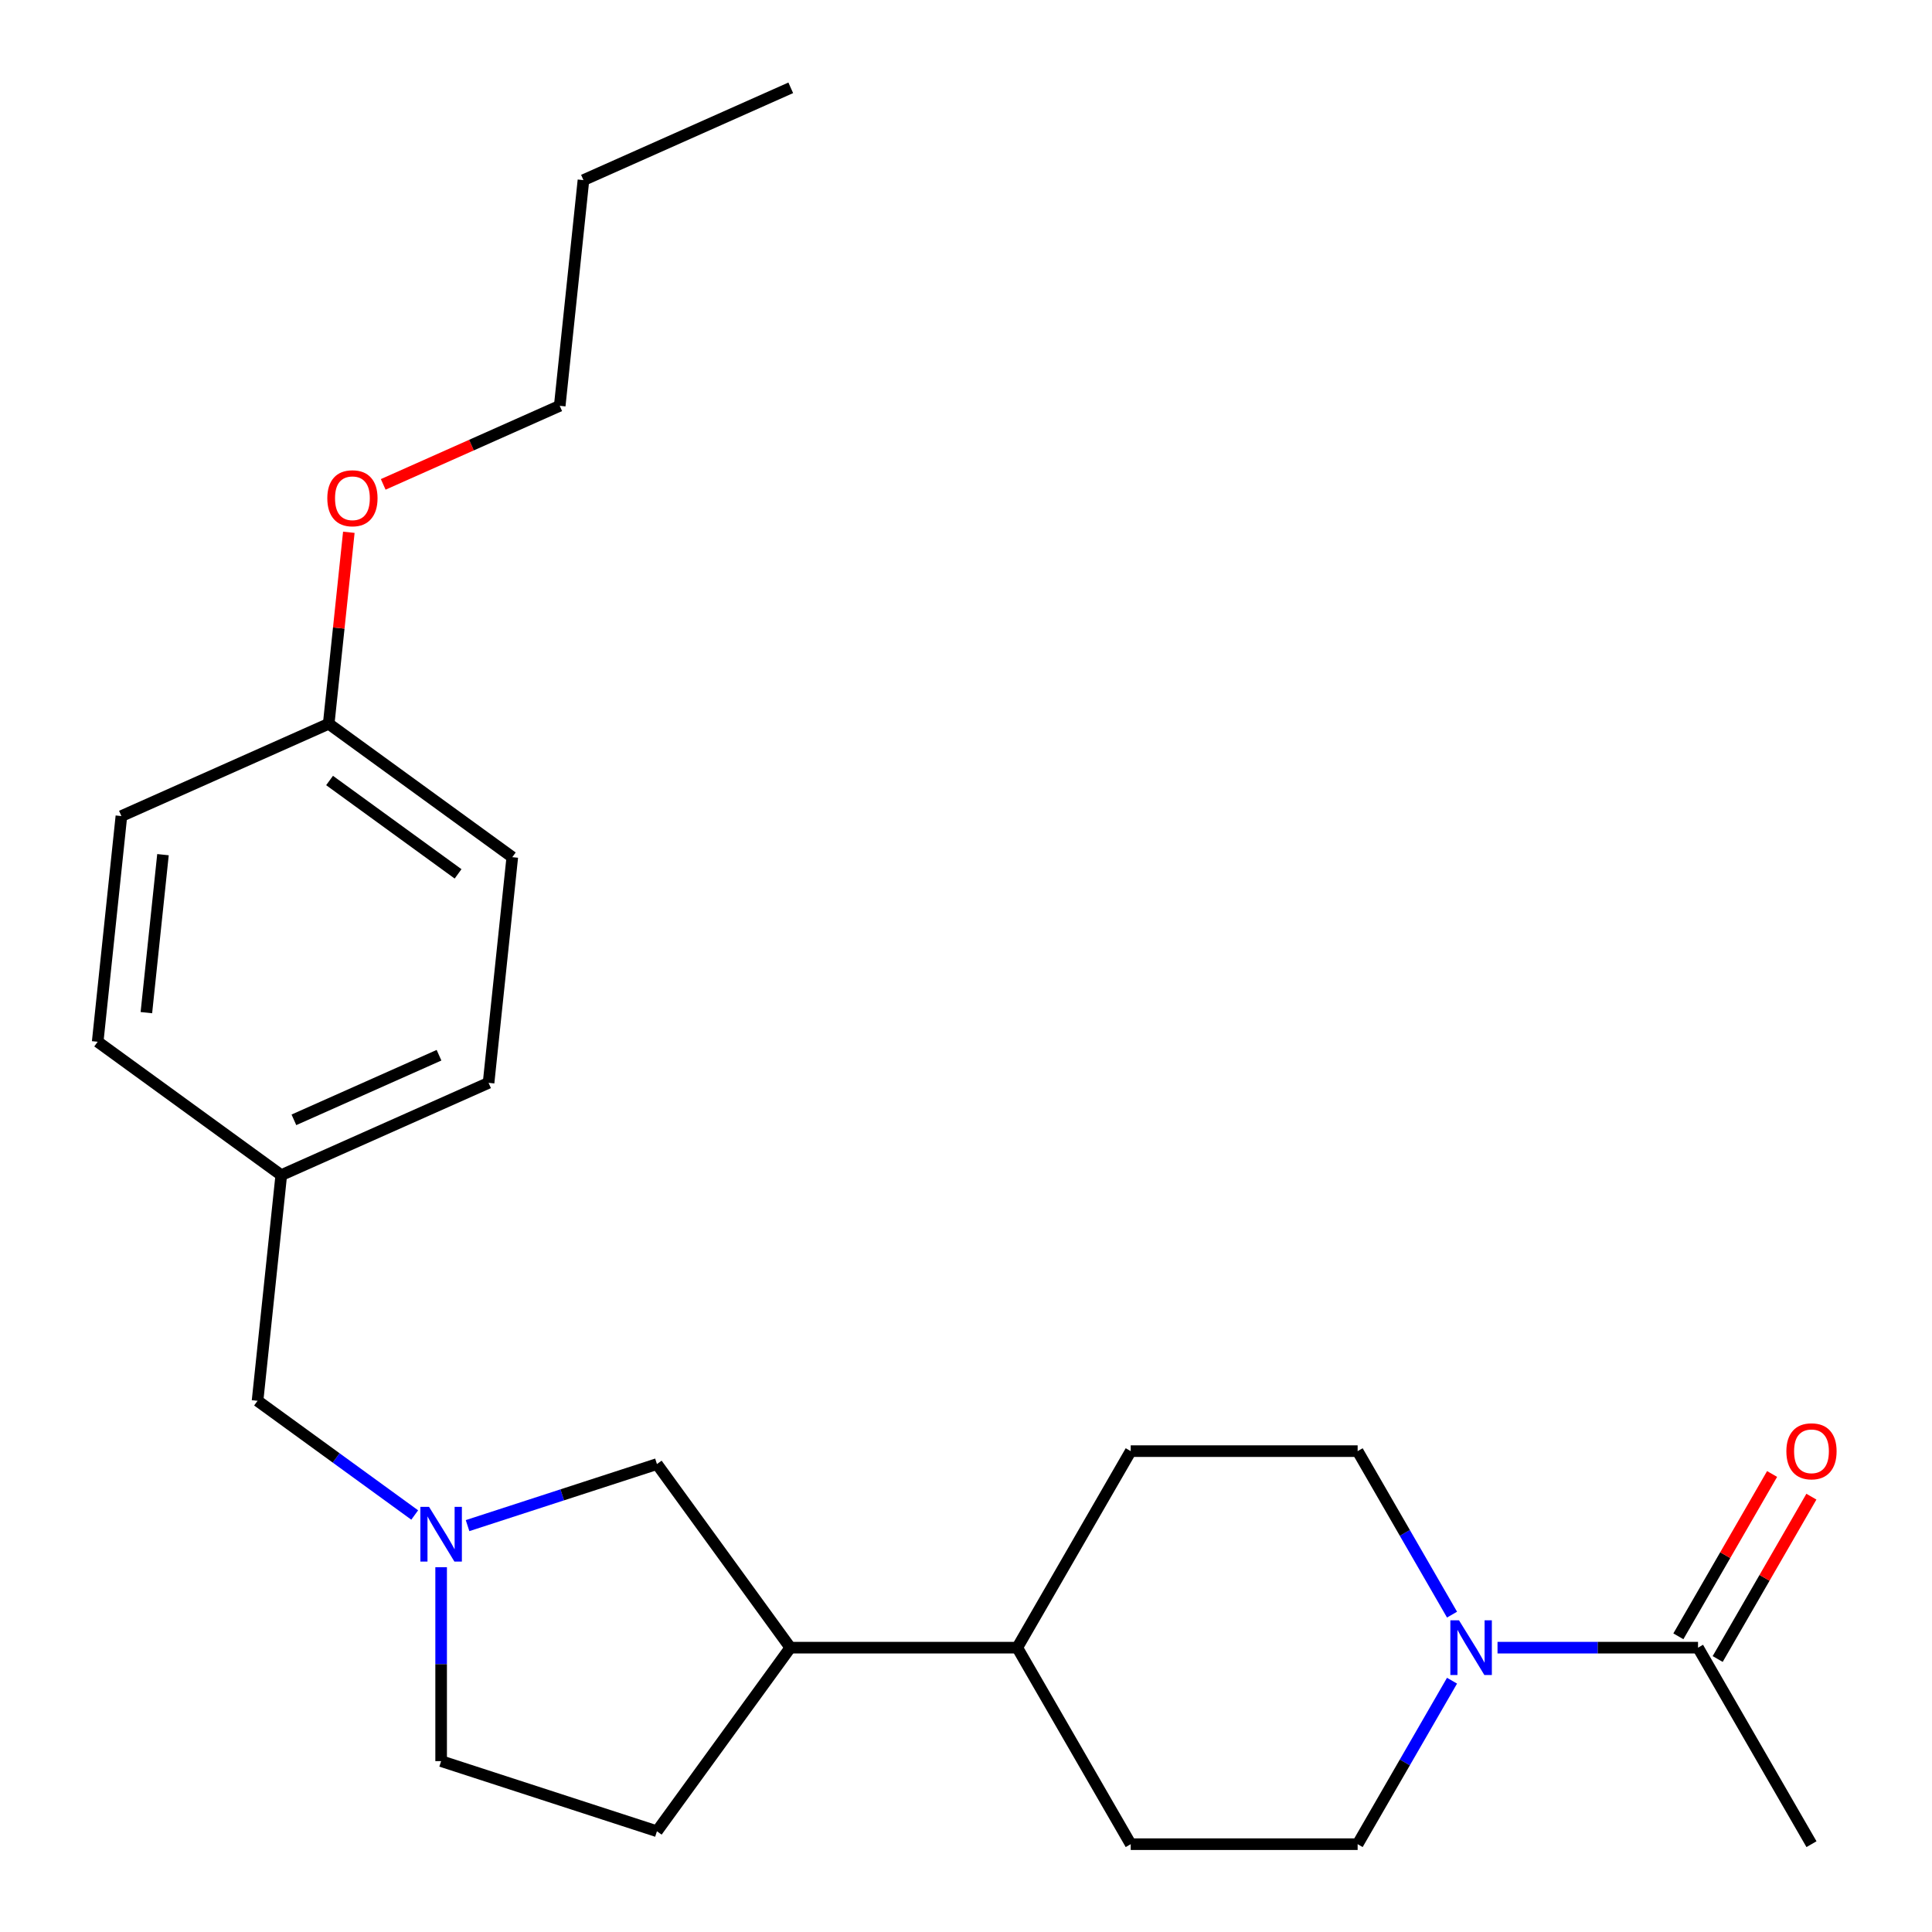 <?xml version='1.0' encoding='iso-8859-1'?>
<svg version='1.1' baseProfile='full'
              xmlns='http://www.w3.org/2000/svg'
                      xmlns:rdkit='http://www.rdkit.org/xml'
                      xmlns:xlink='http://www.w3.org/1999/xlink'
                  xml:space='preserve'
width='1000px' height='1000px' viewBox='0 0 1000 1000'>
<!-- END OF HEADER -->
<rect style='opacity:1.0;fill:#FFFFFF;stroke:none' width='1000' height='1000' x='0' y='0'> </rect>
<path class='bond-1' d='M 775.116,852.826 L 827.005,852.826' style='fill:none;fill-rule:evenodd;stroke:#0000FF;stroke-width:6px;stroke-linecap:butt;stroke-linejoin:miter;stroke-opacity:1' />
<path class='bond-1' d='M 827.005,852.826 L 878.895,852.826' style='fill:none;fill-rule:evenodd;stroke:#000000;stroke-width:6px;stroke-linecap:butt;stroke-linejoin:miter;stroke-opacity:1' />
<path class='bond-4' d='M 751.569,869.923 L 727.14,912.234' style='fill:none;fill-rule:evenodd;stroke:#0000FF;stroke-width:6px;stroke-linecap:butt;stroke-linejoin:miter;stroke-opacity:1' />
<path class='bond-4' d='M 727.14,912.234 L 702.712,954.545' style='fill:none;fill-rule:evenodd;stroke:#000000;stroke-width:6px;stroke-linecap:butt;stroke-linejoin:miter;stroke-opacity:1' />
<path class='bond-5' d='M 751.569,835.73 L 727.14,793.418' style='fill:none;fill-rule:evenodd;stroke:#0000FF;stroke-width:6px;stroke-linecap:butt;stroke-linejoin:miter;stroke-opacity:1' />
<path class='bond-5' d='M 727.14,793.418 L 702.712,751.107' style='fill:none;fill-rule:evenodd;stroke:#000000;stroke-width:6px;stroke-linecap:butt;stroke-linejoin:miter;stroke-opacity:1' />
<path class='bond-0' d='M 242.005,789.655 L 291.02,773.729' style='fill:none;fill-rule:evenodd;stroke:#0000FF;stroke-width:6px;stroke-linecap:butt;stroke-linejoin:miter;stroke-opacity:1' />
<path class='bond-0' d='M 291.02,773.729 L 340.035,757.803' style='fill:none;fill-rule:evenodd;stroke:#000000;stroke-width:6px;stroke-linecap:butt;stroke-linejoin:miter;stroke-opacity:1' />
<path class='bond-8' d='M 214.652,784.162 L 173.979,754.611' style='fill:none;fill-rule:evenodd;stroke:#0000FF;stroke-width:6px;stroke-linecap:butt;stroke-linejoin:miter;stroke-opacity:1' />
<path class='bond-8' d='M 173.979,754.611 L 133.305,725.06' style='fill:none;fill-rule:evenodd;stroke:#000000;stroke-width:6px;stroke-linecap:butt;stroke-linejoin:miter;stroke-opacity:1' />
<path class='bond-25' d='M 228.329,811.195 L 228.329,861.374' style='fill:none;fill-rule:evenodd;stroke:#0000FF;stroke-width:6px;stroke-linecap:butt;stroke-linejoin:miter;stroke-opacity:1' />
<path class='bond-25' d='M 228.329,861.374 L 228.329,911.554' style='fill:none;fill-rule:evenodd;stroke:#000000;stroke-width:6px;stroke-linecap:butt;stroke-linejoin:miter;stroke-opacity:1' />
<path class='bond-7' d='M 889.067,858.699 L 913.322,816.688' style='fill:none;fill-rule:evenodd;stroke:#000000;stroke-width:6px;stroke-linecap:butt;stroke-linejoin:miter;stroke-opacity:1' />
<path class='bond-7' d='M 913.322,816.688 L 937.577,774.676' style='fill:none;fill-rule:evenodd;stroke:#FF0000;stroke-width:6px;stroke-linecap:butt;stroke-linejoin:miter;stroke-opacity:1' />
<path class='bond-7' d='M 868.723,846.953 L 892.978,804.942' style='fill:none;fill-rule:evenodd;stroke:#000000;stroke-width:6px;stroke-linecap:butt;stroke-linejoin:miter;stroke-opacity:1' />
<path class='bond-7' d='M 892.978,804.942 L 917.233,762.931' style='fill:none;fill-rule:evenodd;stroke:#FF0000;stroke-width:6px;stroke-linecap:butt;stroke-linejoin:miter;stroke-opacity:1' />
<path class='bond-20' d='M 878.895,852.826 L 937.622,954.545' style='fill:none;fill-rule:evenodd;stroke:#000000;stroke-width:6px;stroke-linecap:butt;stroke-linejoin:miter;stroke-opacity:1' />
<path class='bond-2' d='M 340.035,757.803 L 409.074,852.826' style='fill:none;fill-rule:evenodd;stroke:#000000;stroke-width:6px;stroke-linecap:butt;stroke-linejoin:miter;stroke-opacity:1' />
<path class='bond-3' d='M 409.074,852.826 L 526.529,852.826' style='fill:none;fill-rule:evenodd;stroke:#000000;stroke-width:6px;stroke-linecap:butt;stroke-linejoin:miter;stroke-opacity:1' />
<path class='bond-9' d='M 409.074,852.826 L 340.035,947.85' style='fill:none;fill-rule:evenodd;stroke:#000000;stroke-width:6px;stroke-linecap:butt;stroke-linejoin:miter;stroke-opacity:1' />
<path class='bond-11' d='M 702.712,954.545 L 585.257,954.545' style='fill:none;fill-rule:evenodd;stroke:#000000;stroke-width:6px;stroke-linecap:butt;stroke-linejoin:miter;stroke-opacity:1' />
<path class='bond-10' d='M 702.712,751.107 L 585.257,751.107' style='fill:none;fill-rule:evenodd;stroke:#000000;stroke-width:6px;stroke-linecap:butt;stroke-linejoin:miter;stroke-opacity:1' />
<path class='bond-6' d='M 526.529,852.826 L 585.257,751.107' style='fill:none;fill-rule:evenodd;stroke:#000000;stroke-width:6px;stroke-linecap:butt;stroke-linejoin:miter;stroke-opacity:1' />
<path class='bond-24' d='M 526.529,852.826 L 585.257,954.545' style='fill:none;fill-rule:evenodd;stroke:#000000;stroke-width:6px;stroke-linecap:butt;stroke-linejoin:miter;stroke-opacity:1' />
<path class='bond-13' d='M 133.305,725.06 L 145.583,608.248' style='fill:none;fill-rule:evenodd;stroke:#000000;stroke-width:6px;stroke-linecap:butt;stroke-linejoin:miter;stroke-opacity:1' />
<path class='bond-12' d='M 340.035,947.85 L 228.329,911.554' style='fill:none;fill-rule:evenodd;stroke:#000000;stroke-width:6px;stroke-linecap:butt;stroke-linejoin:miter;stroke-opacity:1' />
<path class='bond-15' d='M 145.583,608.248 L 50.56,539.21' style='fill:none;fill-rule:evenodd;stroke:#000000;stroke-width:6px;stroke-linecap:butt;stroke-linejoin:miter;stroke-opacity:1' />
<path class='bond-16' d='M 145.583,608.248 L 252.884,560.475' style='fill:none;fill-rule:evenodd;stroke:#000000;stroke-width:6px;stroke-linecap:butt;stroke-linejoin:miter;stroke-opacity:1' />
<path class='bond-16' d='M 152.123,579.622 L 227.234,546.181' style='fill:none;fill-rule:evenodd;stroke:#000000;stroke-width:6px;stroke-linecap:butt;stroke-linejoin:miter;stroke-opacity:1' />
<path class='bond-14' d='M 170.138,374.625 L 265.161,443.663' style='fill:none;fill-rule:evenodd;stroke:#000000;stroke-width:6px;stroke-linecap:butt;stroke-linejoin:miter;stroke-opacity:1' />
<path class='bond-14' d='M 170.583,403.985 L 237.1,452.312' style='fill:none;fill-rule:evenodd;stroke:#000000;stroke-width:6px;stroke-linecap:butt;stroke-linejoin:miter;stroke-opacity:1' />
<path class='bond-19' d='M 170.138,374.625 L 175.346,325.067' style='fill:none;fill-rule:evenodd;stroke:#000000;stroke-width:6px;stroke-linecap:butt;stroke-linejoin:miter;stroke-opacity:1' />
<path class='bond-19' d='M 175.346,325.067 L 180.555,275.509' style='fill:none;fill-rule:evenodd;stroke:#FF0000;stroke-width:6px;stroke-linecap:butt;stroke-linejoin:miter;stroke-opacity:1' />
<path class='bond-26' d='M 170.138,374.625 L 62.837,422.398' style='fill:none;fill-rule:evenodd;stroke:#000000;stroke-width:6px;stroke-linecap:butt;stroke-linejoin:miter;stroke-opacity:1' />
<path class='bond-17' d='M 50.56,539.21 L 62.837,422.398' style='fill:none;fill-rule:evenodd;stroke:#000000;stroke-width:6px;stroke-linecap:butt;stroke-linejoin:miter;stroke-opacity:1' />
<path class='bond-17' d='M 75.764,524.144 L 84.358,442.375' style='fill:none;fill-rule:evenodd;stroke:#000000;stroke-width:6px;stroke-linecap:butt;stroke-linejoin:miter;stroke-opacity:1' />
<path class='bond-18' d='M 252.884,560.475 L 265.161,443.663' style='fill:none;fill-rule:evenodd;stroke:#000000;stroke-width:6px;stroke-linecap:butt;stroke-linejoin:miter;stroke-opacity:1' />
<path class='bond-21' d='M 198.351,250.718 L 244.034,230.379' style='fill:none;fill-rule:evenodd;stroke:#FF0000;stroke-width:6px;stroke-linecap:butt;stroke-linejoin:miter;stroke-opacity:1' />
<path class='bond-21' d='M 244.034,230.379 L 289.716,210.04' style='fill:none;fill-rule:evenodd;stroke:#000000;stroke-width:6px;stroke-linecap:butt;stroke-linejoin:miter;stroke-opacity:1' />
<path class='bond-22' d='M 289.716,210.04 L 301.993,93.228' style='fill:none;fill-rule:evenodd;stroke:#000000;stroke-width:6px;stroke-linecap:butt;stroke-linejoin:miter;stroke-opacity:1' />
<path class='bond-23' d='M 301.993,93.228 L 409.294,45.455' style='fill:none;fill-rule:evenodd;stroke:#000000;stroke-width:6px;stroke-linecap:butt;stroke-linejoin:miter;stroke-opacity:1' />
<path  class='atom-0' d='M 755.179 838.666
L 764.459 853.666
Q 765.379 855.146, 766.859 857.826
Q 768.339 860.506, 768.419 860.666
L 768.419 838.666
L 772.179 838.666
L 772.179 866.986
L 768.299 866.986
L 758.339 850.586
Q 757.179 848.666, 755.939 846.466
Q 754.739 844.266, 754.379 843.586
L 754.379 866.986
L 750.699 866.986
L 750.699 838.666
L 755.179 838.666
' fill='#0000FF'/>
<path  class='atom-1' d='M 222.069 779.939
L 231.349 794.939
Q 232.269 796.419, 233.749 799.099
Q 235.229 801.779, 235.309 801.939
L 235.309 779.939
L 239.069 779.939
L 239.069 808.259
L 235.189 808.259
L 225.229 791.859
Q 224.069 789.939, 222.829 787.739
Q 221.629 785.539, 221.269 784.859
L 221.269 808.259
L 217.589 808.259
L 217.589 779.939
L 222.069 779.939
' fill='#0000FF'/>
<path  class='atom-8' d='M 924.622 751.187
Q 924.622 744.387, 927.982 740.587
Q 931.342 736.787, 937.622 736.787
Q 943.902 736.787, 947.262 740.587
Q 950.622 744.387, 950.622 751.187
Q 950.622 758.067, 947.222 761.987
Q 943.822 765.867, 937.622 765.867
Q 931.382 765.867, 927.982 761.987
Q 924.622 758.107, 924.622 751.187
M 937.622 762.667
Q 941.942 762.667, 944.262 759.787
Q 946.622 756.867, 946.622 751.187
Q 946.622 745.627, 944.262 742.827
Q 941.942 739.987, 937.622 739.987
Q 933.302 739.987, 930.942 742.787
Q 928.622 745.587, 928.622 751.187
Q 928.622 756.907, 930.942 759.787
Q 933.302 762.667, 937.622 762.667
' fill='#FF0000'/>
<path  class='atom-20' d='M 169.415 257.893
Q 169.415 251.093, 172.775 247.293
Q 176.135 243.493, 182.415 243.493
Q 188.695 243.493, 192.055 247.293
Q 195.415 251.093, 195.415 257.893
Q 195.415 264.773, 192.015 268.693
Q 188.615 272.573, 182.415 272.573
Q 176.175 272.573, 172.775 268.693
Q 169.415 264.813, 169.415 257.893
M 182.415 269.373
Q 186.735 269.373, 189.055 266.493
Q 191.415 263.573, 191.415 257.893
Q 191.415 252.333, 189.055 249.533
Q 186.735 246.693, 182.415 246.693
Q 178.095 246.693, 175.735 249.493
Q 173.415 252.293, 173.415 257.893
Q 173.415 263.613, 175.735 266.493
Q 178.095 269.373, 182.415 269.373
' fill='#FF0000'/>
</svg>
